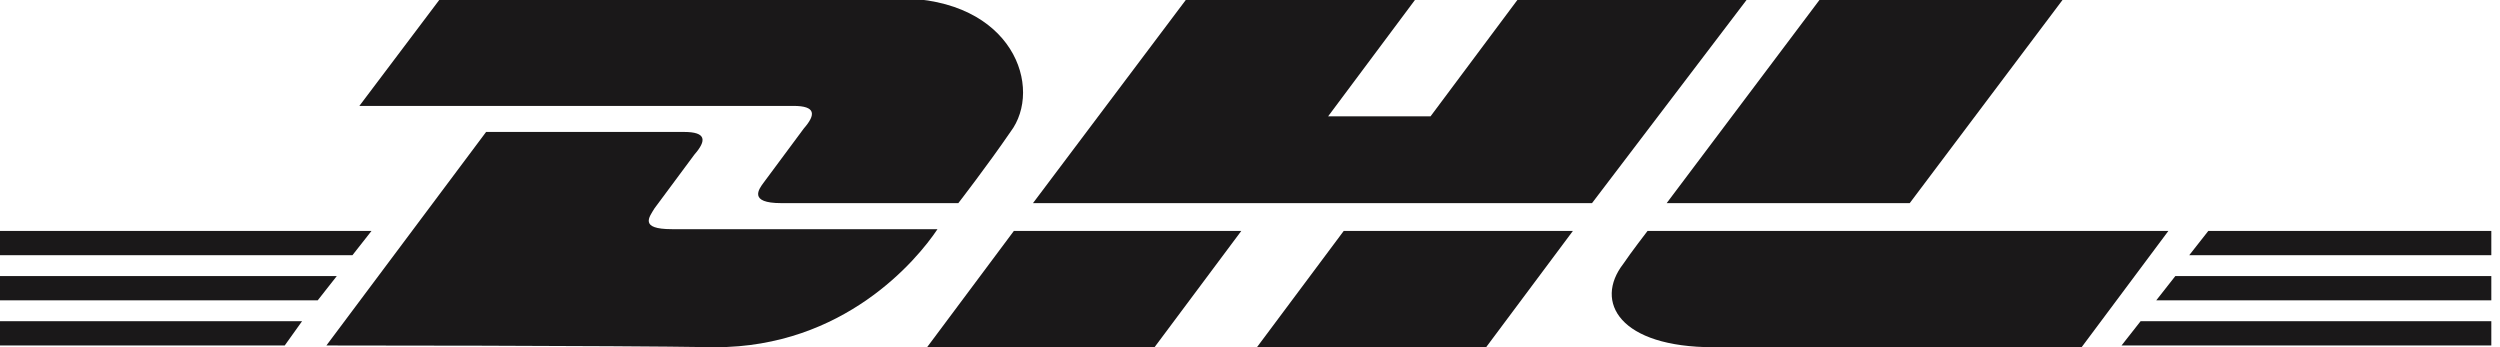 <svg width="144" height="20" viewBox="0 0 144 20" fill="none" xmlns="http://www.w3.org/2000/svg">
<g clip-path="url(#clip0_1118_48466)">
<path d="M0 18.5H17.4L16.4 19.9H0V18.5Z" fill="#1A1819"/>
<path d="M143.5 19.9H122.2L123.3 18.5H143.6V19.9H143.5Z" fill="#1A1819"/>
<path d="M0 15.9H19.4L18.3 17.3H0V15.9Z" fill="#1A1819"/>
<path d="M0 13.3H21.4L20.3 14.7H0V13.3Z" fill="#1A1819"/>
<path d="M143.5 17.3H124.2L125.3 15.9H143.6V17.3H143.5Z" fill="#1A1819"/>
<path d="M127.2 13.3H143.5V14.7H126.1L127.2 13.3Z" fill="#1A1819"/>
<path d="M18.8 19.9L28 7.6C28 7.6 38.2 7.6 39.4 7.6C40.7 7.6 40.7 8.1 40 8.9C39.4 9.7 38.3 11.2 37.7 12C37.4 12.5 36.8 13.2 38.7 13.2C40.8 13.2 54 13.2 54 13.2C52.8 15 48.6 20 41.2 20C35.2 19.9 18.8 19.9 18.8 19.9Z" fill="#1A1819"/>
<path d="M71.5 13.3L66.5 20H53.4L58.4 13.3H71.5Z" fill="#1A1819"/>
<path d="M90.6 13.3L85.6 20H72.4L77.4 13.3H90.6Z" fill="#1A1819"/>
<path d="M94.9 13.3C94.9 13.3 93.9 14.6 93.5 15.2C91.8 17.4 93.3 20 98.7 20C104.9 20 119.9 20 119.9 20L124.9 13.3H94.9Z" fill="#1A1819"/>
<path d="M25.3 -9.76548e-05L20.7 6.1C20.7 6.1 44.4 6.1 45.7 6.1C47 6.1 47 6.6 46.3 7.4C45.7 8.2 44.6 9.7 44 10.5C43.7 10.9 43.1 11.7 45 11.7C47.1 11.7 55.2 11.7 55.2 11.7C55.2 11.7 56.9 9.5 58.2 7.6C60.1 5.1 58.4 -0.1 51.7 -0.1C45.7 -9.76548e-05 25.3 -9.76548e-05 25.3 -9.76548e-05Z" fill="#1A1819"/>
<path d="M91.7 11.7H59.5L68.3 0H81.5L76.5 6.7H82.4L87.4 0H100.6L91.7 11.7Z" fill="#1A1819"/>
<path d="M118.8 0L110 11.7H96L104.8 0H118.8Z" fill="#1A1819"/>
</g>
<defs>
<clipPath id="clip0_1118_48466">
<rect width="143.5" height="20" fill="white"/>
</clipPath>
</defs>
</svg>
